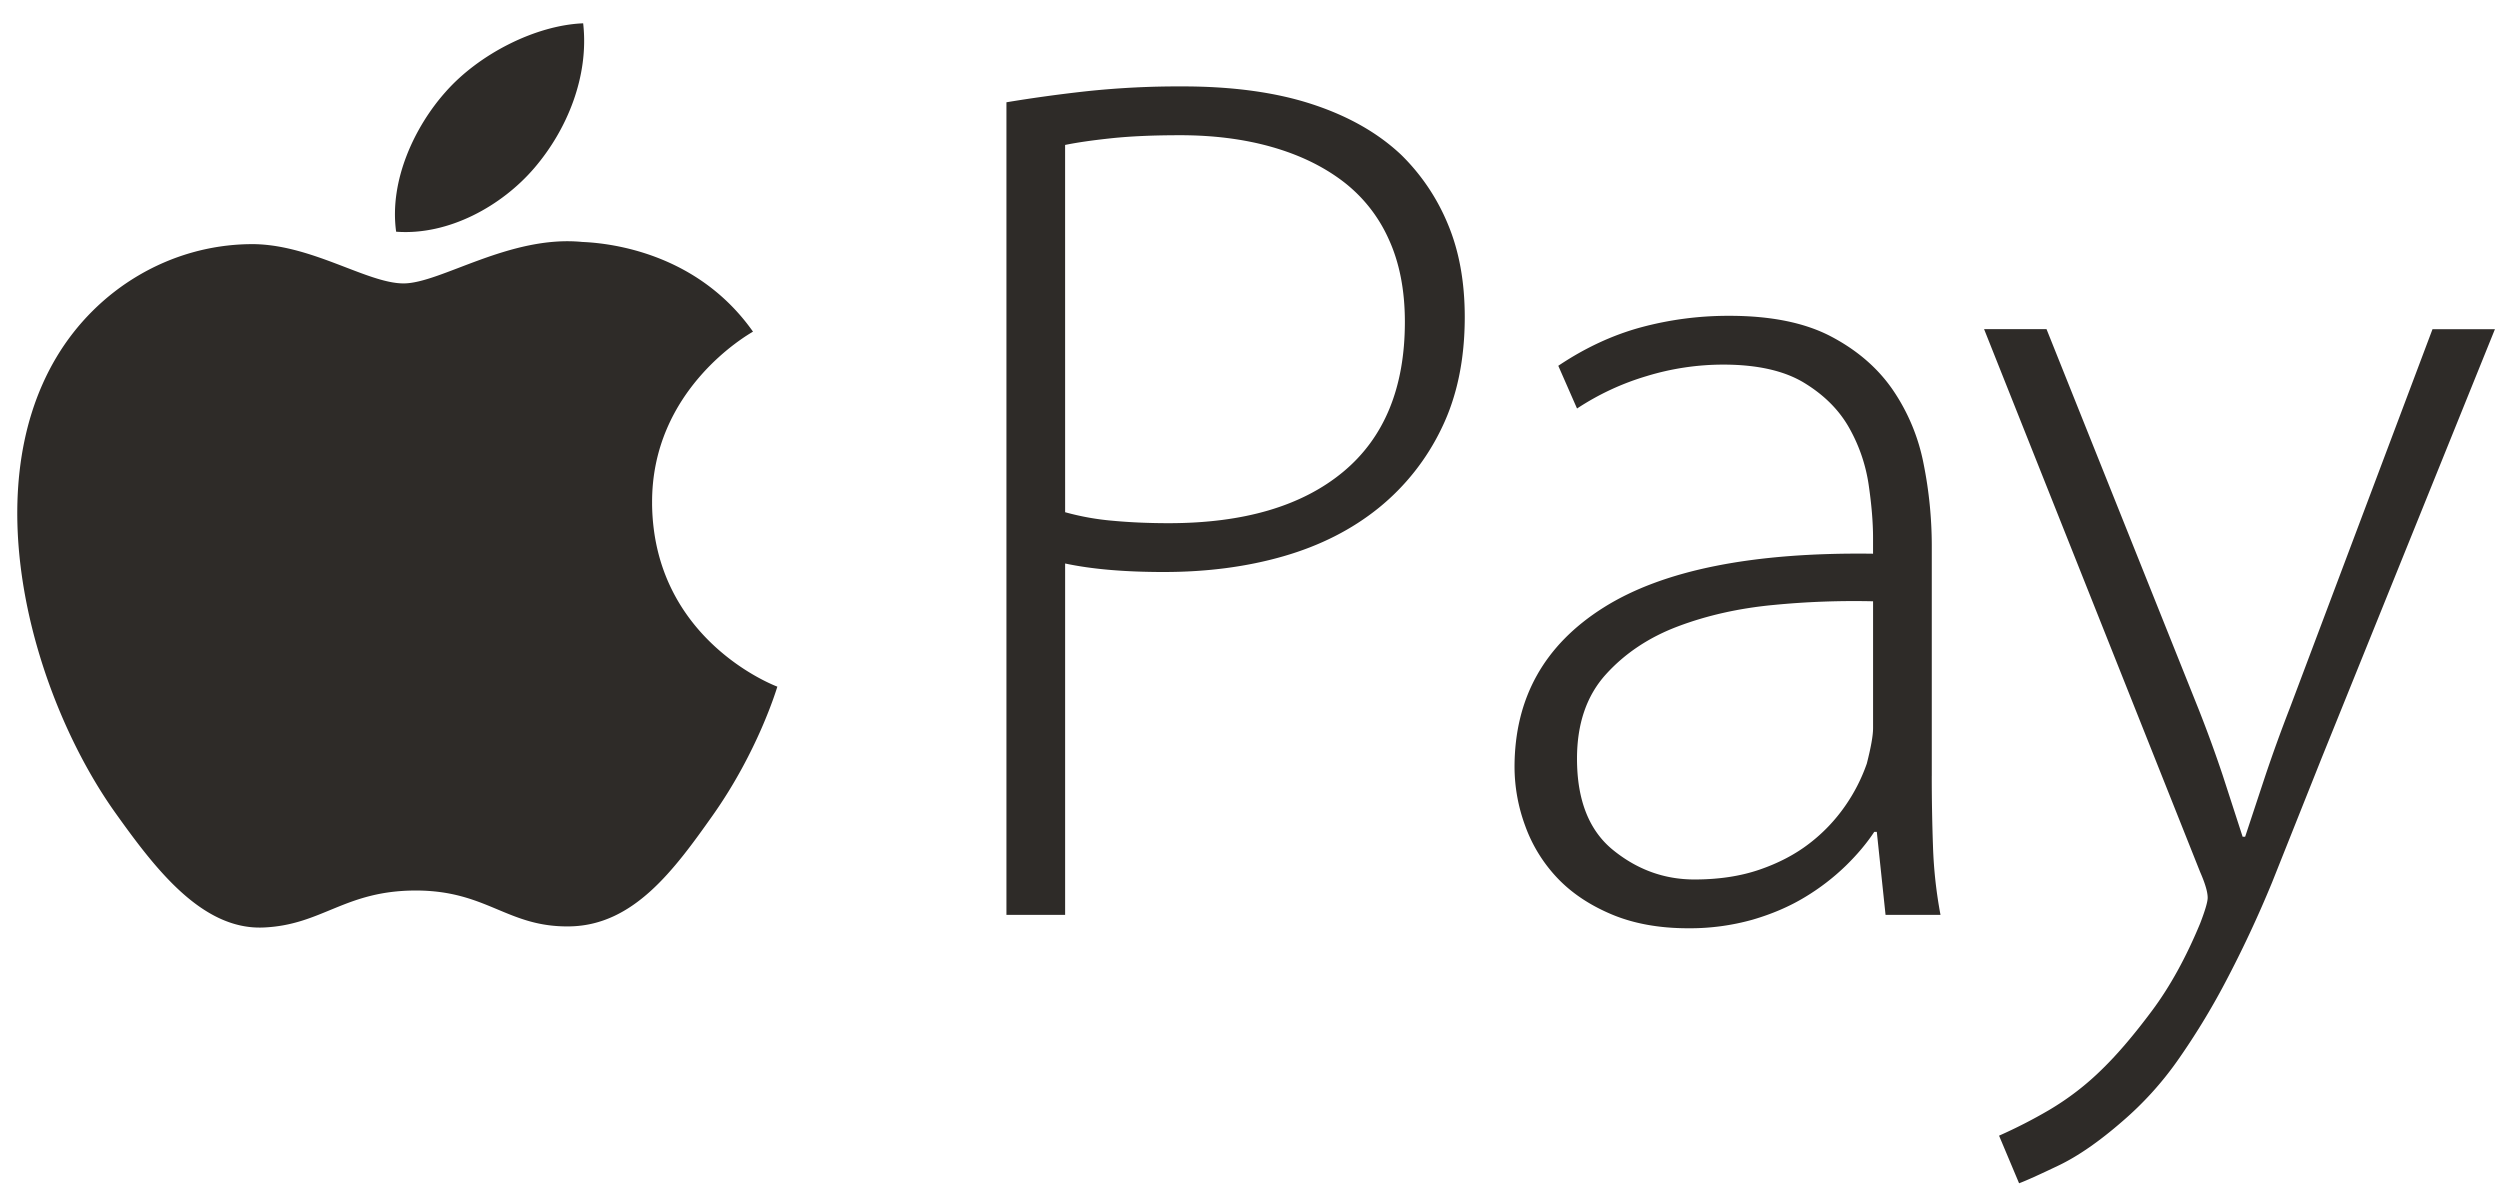 <?xml version="1.0" encoding="UTF-8"?> <svg xmlns="http://www.w3.org/2000/svg" xmlns:v="https://vecta.io/nano" width="101" height="48" fill="none"><path d="M26.344 20.351c.053 5.529 5.006 7.367 5.061 7.39-.042.131-.791 2.622-2.608 5.196-1.573 2.225-3.204 4.443-5.774 4.489-2.526.046-3.337-1.449-6.224-1.449s-3.789 1.404-6.179 1.495c-2.48.09-4.37-2.407-5.954-4.625-3.239-4.536-5.714-12.815-2.391-18.405 1.652-2.776 4.601-4.533 7.804-4.578 2.435-.046 4.735 1.586 6.225 1.586s4.282-1.963 7.22-1.675c1.229.051 4.681.482 6.897 3.624-.179.108-4.12 2.33-4.076 6.951zM21.597 6.775c1.317-1.544 2.205-3.694 1.963-5.833-1.899.074-4.195 1.225-5.556 2.769-1.221 1.366-2.289 3.553-2 5.65 2.117.159 4.277-1.041 5.594-2.587M40.66 4.132c1.072-.178 2.15-.326 3.23-.445a35.21 35.21 0 0 1 3.886-.196c2.02 0 3.759.238 5.222.715s2.666 1.159 3.607 2.046c.815.798 1.458 1.754 1.892 2.81.454 1.084.679 2.333.679 3.746 0 1.709-.309 3.204-.932 4.486a9.32 9.32 0 0 1-2.548 3.228c-1.078.87-2.355 1.52-3.835 1.948s-3.095.639-4.846.639c-1.581 0-2.909-.114-3.984-.344v14.196H40.66V4.132zm2.372 16.562a10.54 10.54 0 0 0 1.917.344c.708.066 1.464.099 2.271.099 3.027 0 5.374-.69 7.039-2.07s2.498-3.401 2.498-6.062c0-1.282-.218-2.4-.657-3.352a6.02 6.02 0 0 0-1.866-2.342c-.807-.608-1.766-1.067-2.877-1.38s-2.339-.468-3.686-.468c-1.075 0-2 .041-2.775.123s-1.395.173-1.866.27l.001 14.839zm35.011 10.647a81.42 81.42 0 0 0 .05 2.859 18.08 18.08 0 0 0 .303 2.76h-2.22l-.353-3.352h-.104c-.302.46-.689.92-1.16 1.379a9.1 9.1 0 0 1-1.639 1.257c-.623.378-1.329.682-2.119.912a9.36 9.36 0 0 1-2.599.346c-1.177 0-2.212-.189-3.105-.567s-1.622-.871-2.195-1.479c-.567-.603-1.005-1.315-1.285-2.095a6.91 6.91 0 0 1-.43-2.365c0-2.793 1.203-4.945 3.608-6.457s6.031-2.235 10.876-2.169v-.64c0-.626-.06-1.342-.177-2.146a6.63 6.63 0 0 0-.784-2.292c-.404-.722-1.008-1.329-1.815-1.822s-1.902-.74-3.279-.74a10.61 10.61 0 0 0-3.104.468 10.55 10.55 0 0 0-2.8 1.306l-.757-1.726c1.075-.722 2.188-1.239 3.33-1.551a13.54 13.54 0 0 1 3.583-.468c1.682 0 3.052.279 4.113.838s1.893 1.282 2.498 2.168a7.97 7.97 0 0 1 1.236 2.982c.217 1.079.326 2.177.329 3.278v9.317h-.002zm-2.373-7.049c-1.339-.03-2.679.018-4.013.148-1.395.131-2.682.42-3.858.862s-2.154 1.093-2.926 1.948-1.162 1.988-1.162 3.402c0 1.674.488 2.907 1.465 3.696s2.067 1.183 3.279 1.183c.975 0 1.85-.13 2.623-.395s1.445-.616 2.018-1.058a6.77 6.77 0 0 0 1.438-1.503 7.02 7.02 0 0 0 .885-1.726c.168-.658.253-1.134.253-1.431v-5.124h-.002zm7.01-10.993l6.154 15.379a52.69 52.69 0 0 1 .961 2.637l.807 2.489h.102l.807-2.44c.303-.903.639-1.832 1.009-2.786l5.753-15.279h2.522L93.784 30.65l-1.994 5.003c-.566 1.376-1.197 2.725-1.892 4.041a29.03 29.03 0 0 1-1.945 3.181 13.37 13.37 0 0 1-2.194 2.414c-.94.82-1.808 1.422-2.599 1.8s-1.319.616-1.589.715l-.809-1.923c.692-.307 1.366-.652 2.02-1.035a11.02 11.02 0 0 0 2.169-1.675c.607-.593 1.27-1.371 1.994-2.343s1.37-2.143 1.942-3.524c.202-.526.303-.871.303-1.036 0-.229-.101-.574-.303-1.035l-8.73-21.936h2.524v.002z" fill="#2e2b28"></path></svg> 